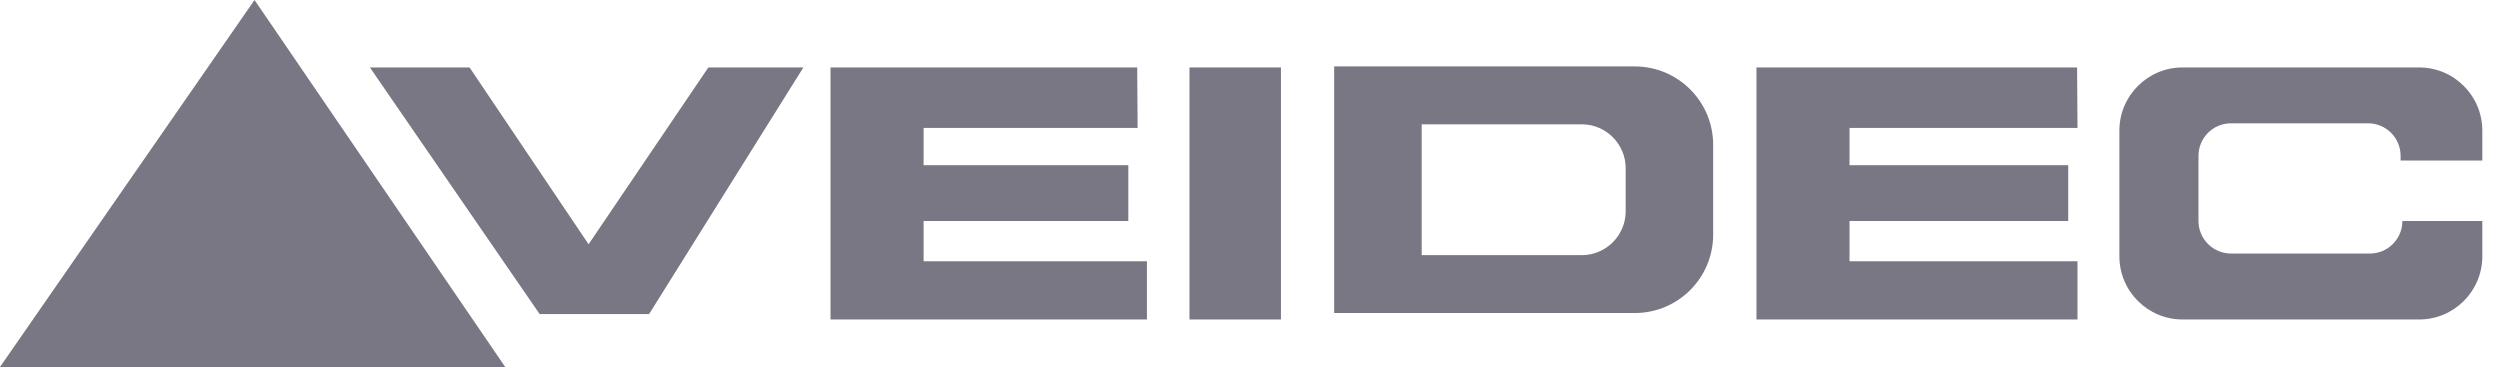 <svg width="109" height="16" viewBox="0 0 109 16" fill="none" xmlns="http://www.w3.org/2000/svg">
<path d="M11.097 0L0 16H22.027L11.097 0Z" fill="#787783"/>
<path d="M16.128 2.941H20.473L25.662 10.65L30.884 2.941H35.027L28.3 13.693H23.528L16.128 2.941Z" fill="#787783"/>
<path d="M49.582 2.941H36.211V13.929H50.006V11.391H40.269V9.636H49.195V7.202H40.269V5.579H49.6L49.582 2.941Z" fill="#787783"/>
<path d="M90.561 2.941H76.582V13.929H90.579V11.391H80.639V9.636H90.174V7.202H80.639V5.579H90.579L90.561 2.941Z" fill="#787783"/>
<path d="M55.849 2.941H51.861V13.929H55.849V2.941Z" fill="#787783"/>
<path d="M71.275 2.896H58.17V13.648H71.275C73.164 13.648 74.694 12.119 74.694 10.23V6.315C74.694 4.426 73.164 2.896 71.275 2.896ZM70.88 9.208C70.88 10.267 70.022 11.125 68.963 11.125H61.986V5.42H68.963C70.022 5.42 70.88 6.278 70.88 7.337V9.208Z" fill="#787783"/>
<path d="M108.229 6.999H104.666V6.794C104.666 6.011 104.031 5.376 103.248 5.376H97.272C96.489 5.376 95.854 6.011 95.854 6.794V9.636C95.854 10.419 96.489 11.054 97.272 11.054H103.326C104.109 11.054 104.744 10.419 104.744 9.636H108.229V11.176C108.229 12.695 106.995 13.929 105.476 13.929H95.158C93.639 13.929 92.405 12.695 92.405 11.176V5.694C92.405 4.175 93.639 2.941 95.158 2.941H105.476C106.995 2.941 108.229 4.175 108.229 5.694V6.999Z" fill="#787783"/>
</svg>
